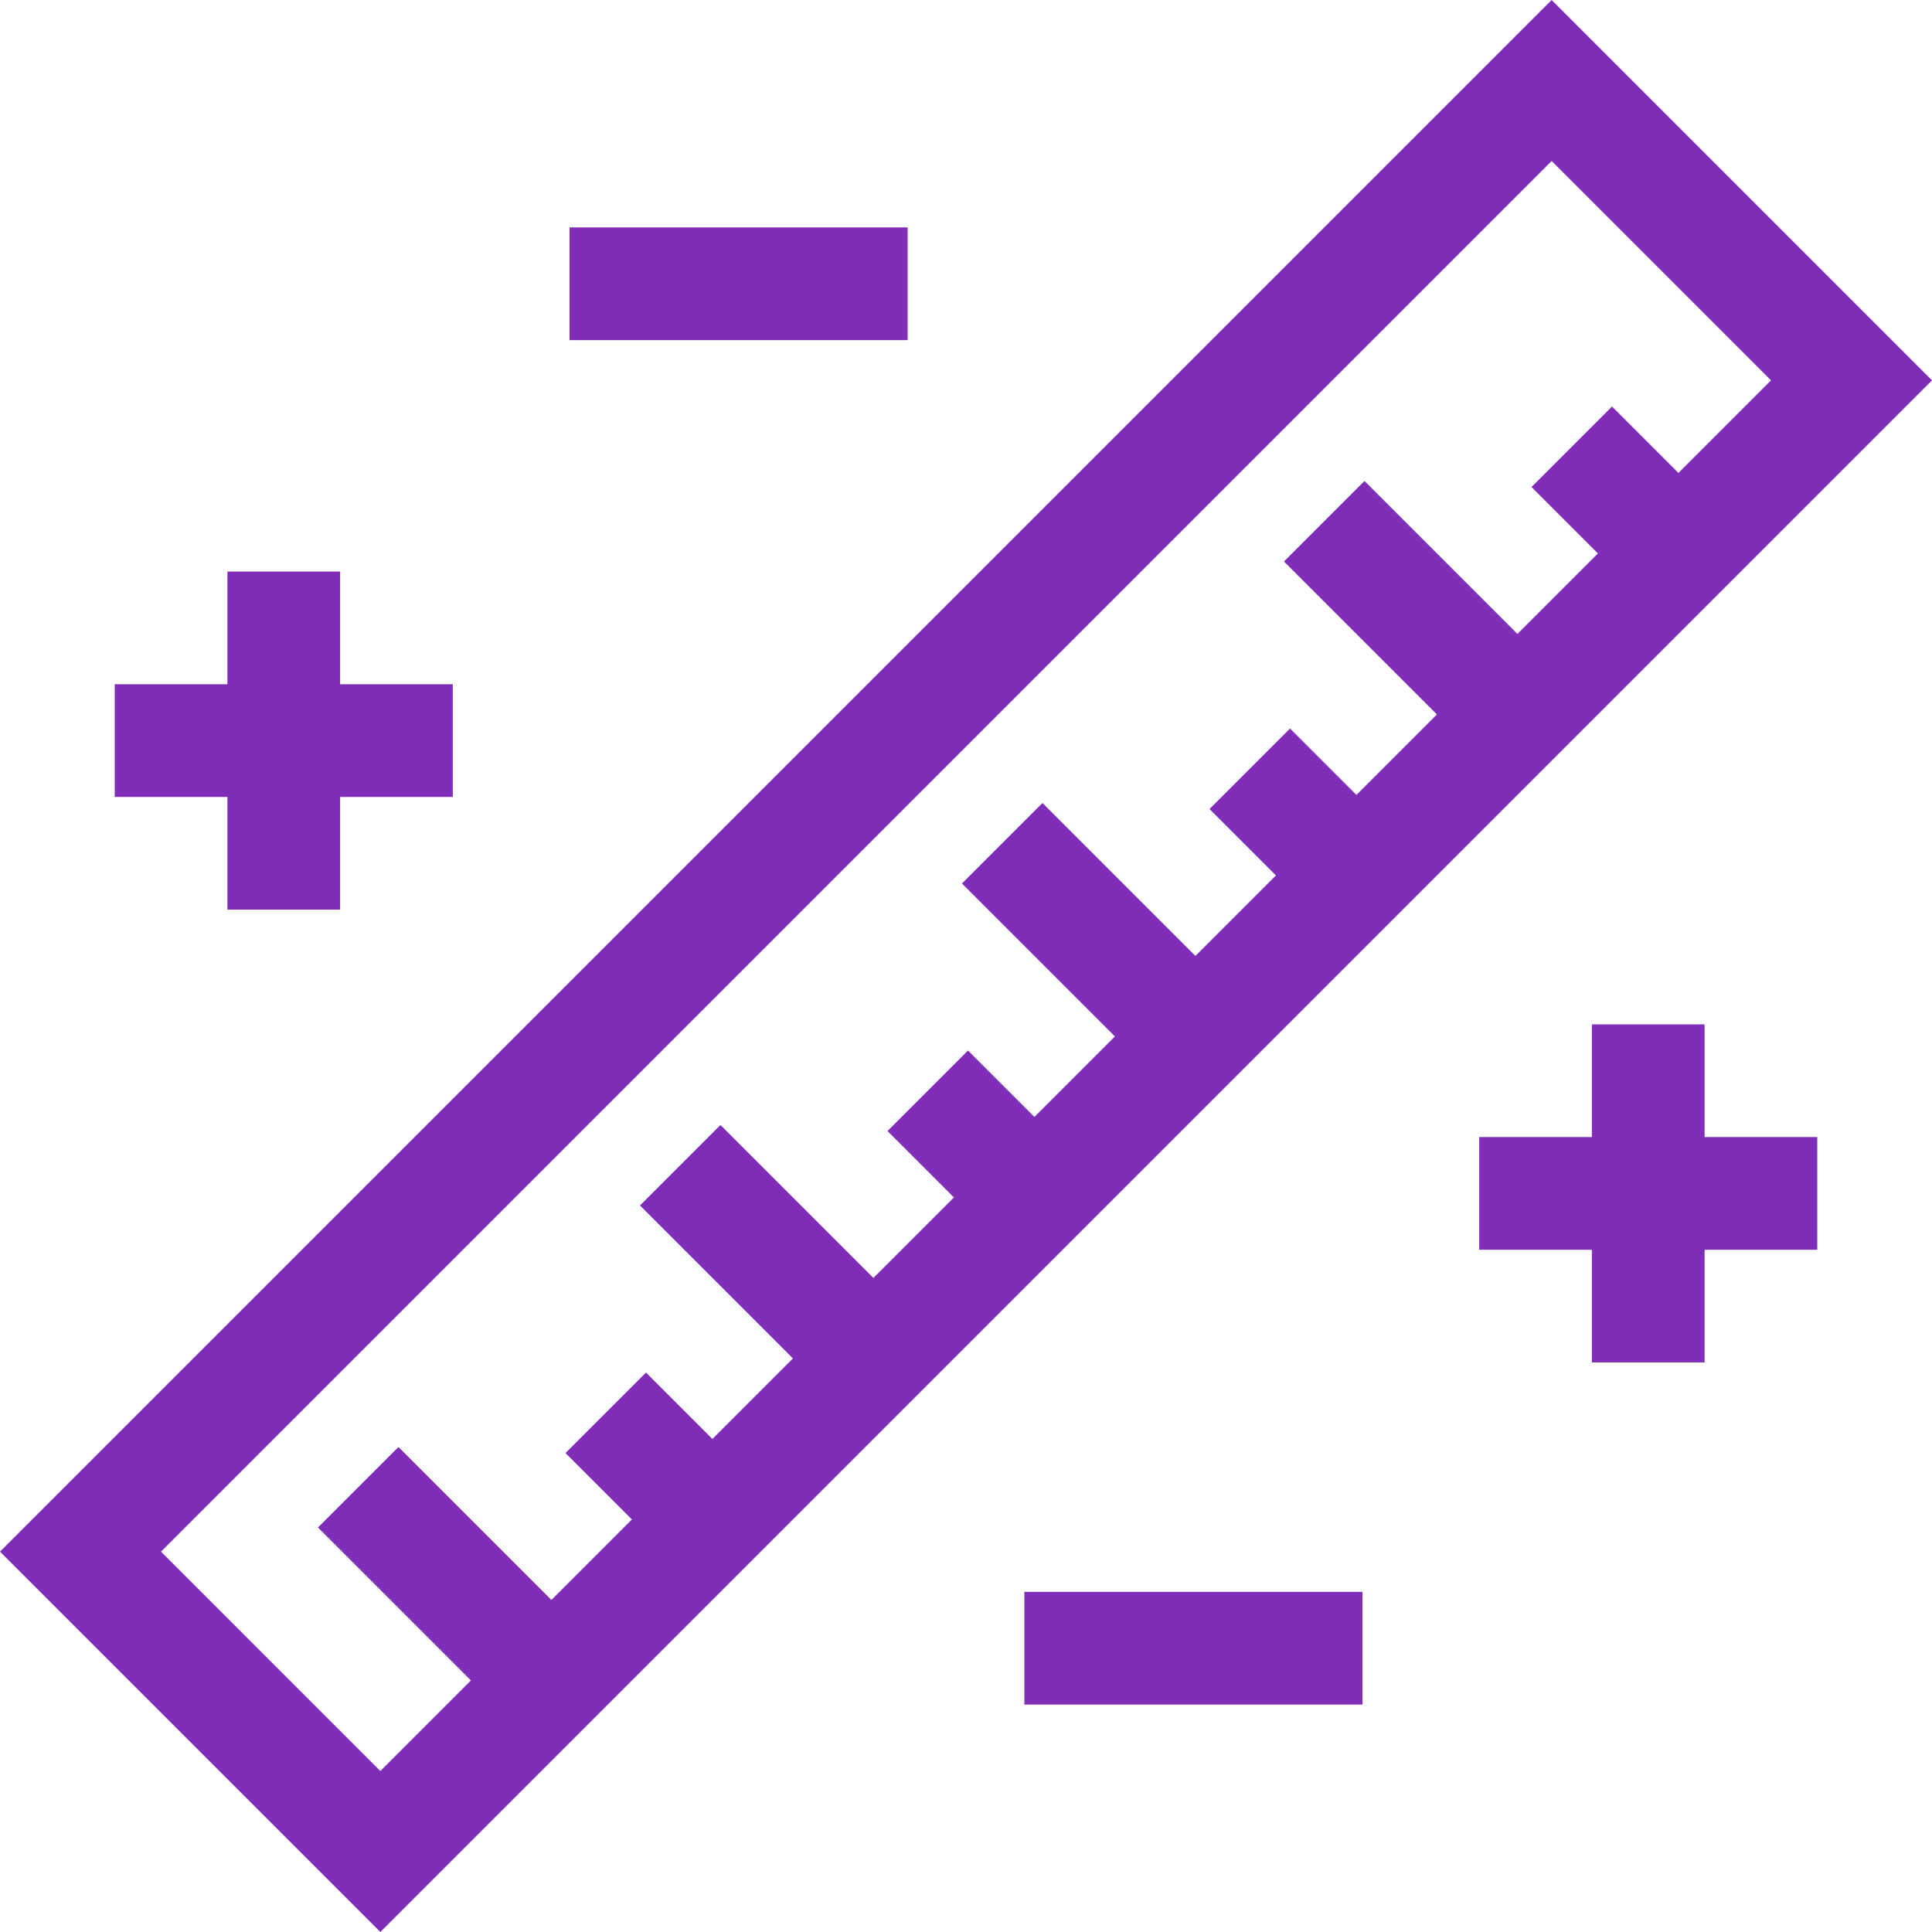 <?xml version="1.0" encoding="UTF-8"?> <svg xmlns="http://www.w3.org/2000/svg" width="96" height="96" fill="none"> <g clip-path="url(#a)"> <g clip-path="url(#b)" fill="#802EBA"> <path d="M77.1 0 0 77.1 18.9 96 96 18.9 77.1 0ZM8 77.1 77.1 8 88 18.9l-4.6 4.6-3.3-3.3-4 4 3.3 3.3-4 4-7.6-7.6-4 4 7.6 7.6-4 4-3.3-3.3-4 4 3.3 3.3-4 4-7.6-7.6-4 4 7.6 7.6-4 4-3.3-3.3-4 4 3.3 3.3-4 4-7.6-7.6-4 4 7.6 7.6-4 4-3.3-3.3-4 4 3.3 3.3-4 4-7.6-7.6-4 4 7.6 7.6-4.5 4.5L8 77.1ZM28.3 11.3h16.8v5.6H28.3v-5.6ZM11.3 45.2h5.6v-5.6h5.6V34h-5.6v-5.6h-5.6V34H5.7v5.6h5.6v5.6ZM84.7 50.9h-5.6v5.6h-5.6v5.6h5.6v5.6h5.6v-5.6h5.6v-5.6h-5.6v-5.6ZM50.9 79.1h16.8v5.6H50.9v-5.6Z"></path> </g> </g> <defs> <clipPath id="a"> <path fill="#fff" d="M0 0h96v96H0z"></path> </clipPath> <clipPath id="b"> <path fill="#fff" d="M0 0h96v96H0z"></path> </clipPath> </defs> </svg> 